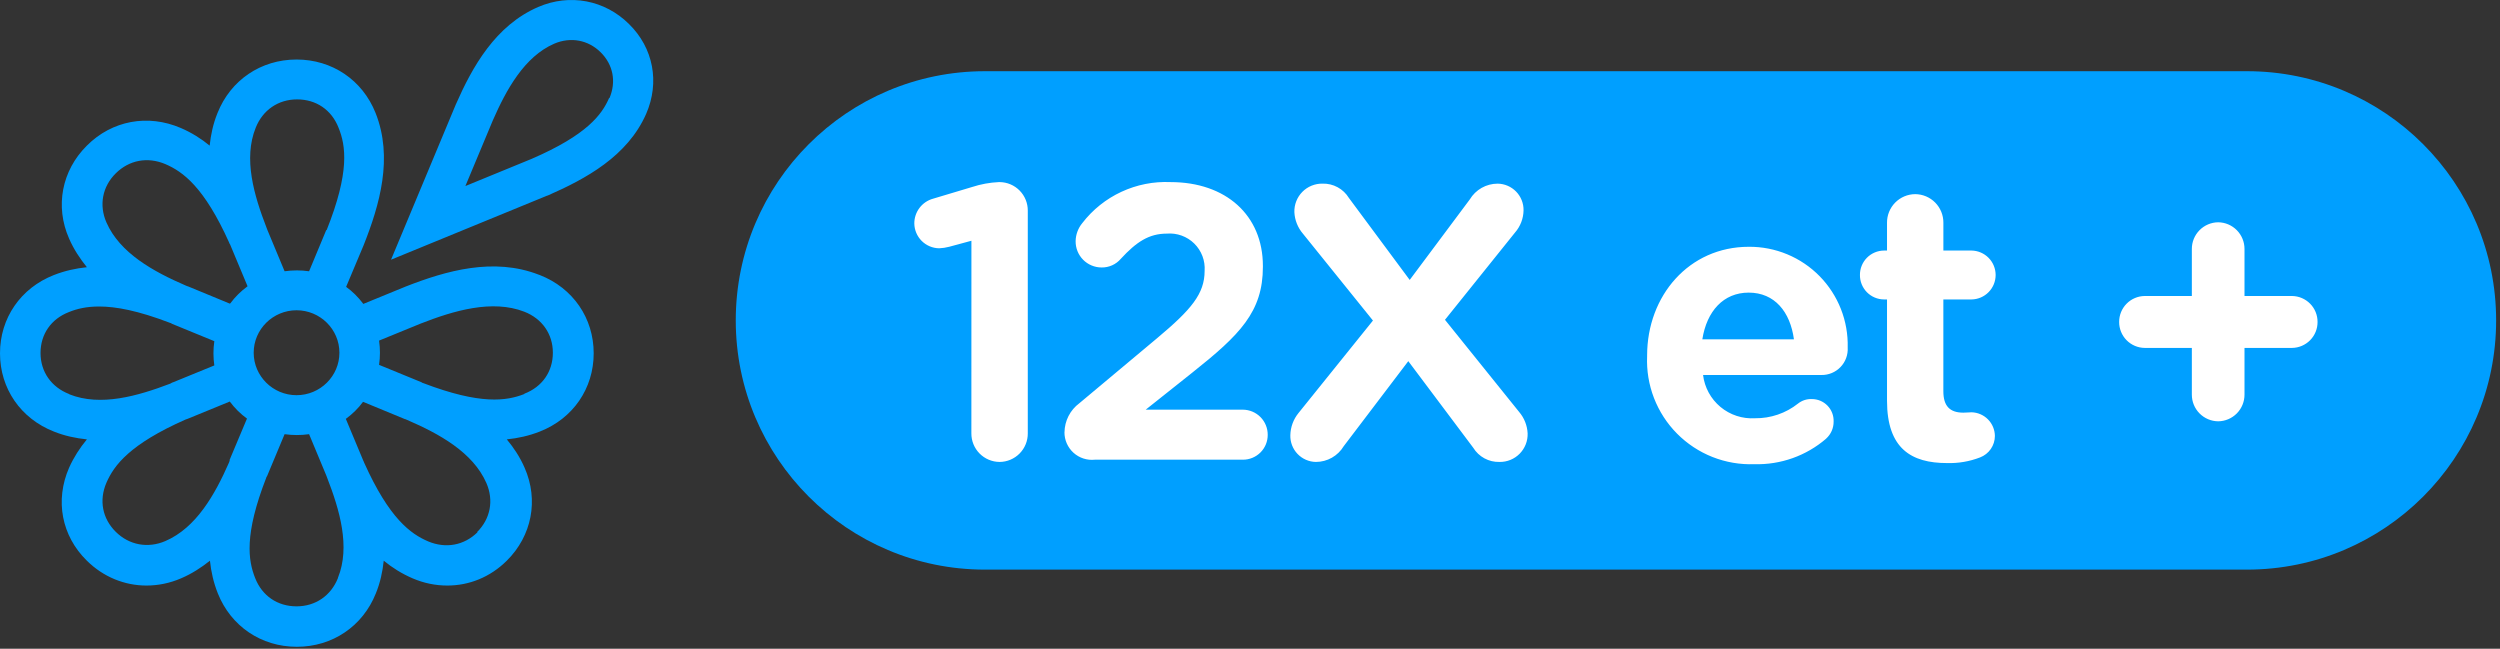 <svg width="316" height="82" viewBox="0 0 316 82" fill="none" xmlns="http://www.w3.org/2000/svg">
<rect x="0" y="0" width="316" height="82" fill="#333333" stroke="none"/>
<path d="M79.502 3.033C76.442 0.002 72.02 -0.838 68.039 0.879C62.621 3.215 59.709 8.437 57.608 13.22L49.426 32.827L69.181 24.721H69.218C74.047 22.604 79.317 19.756 81.676 14.388C83.409 10.408 82.598 6.063 79.502 3.033ZM76.995 12.38C76.074 14.498 74.194 17.054 67.191 20.084L58.825 23.516L62.289 15.228C63.985 11.358 66.27 7.159 70.066 5.516C72.13 4.639 74.342 5.041 75.926 6.611C77.511 8.181 77.917 10.335 77.032 12.416L76.995 12.38ZM68.113 34.726C62.4 32.498 56.392 34.215 51.269 36.223L45.924 38.414C45.298 37.574 44.561 36.843 43.75 36.259L45.961 31.002C47.989 25.89 49.721 19.938 47.472 14.279C45.814 10.116 41.981 7.524 37.484 7.524C32.987 7.524 29.154 10.116 27.496 14.279C26.943 15.63 26.648 17.017 26.5 18.405C25.432 17.528 24.215 16.762 22.852 16.177C18.687 14.388 14.153 15.228 10.983 18.405C7.814 21.545 6.929 26.072 8.735 30.162C9.325 31.513 10.099 32.681 10.983 33.776C9.583 33.922 8.219 34.215 6.819 34.762C2.617 36.405 0 40.203 0 44.657C0 49.112 2.617 52.909 6.819 54.552C8.182 55.1 9.583 55.392 10.983 55.538C10.099 56.597 9.325 57.802 8.735 59.116C6.929 63.242 7.777 67.733 10.983 70.873C13.048 72.918 15.738 74.013 18.503 74.013C19.977 74.013 21.451 73.721 22.889 73.101C24.252 72.516 25.432 71.75 26.537 70.873C26.685 72.261 26.98 73.612 27.532 74.999C29.191 79.162 33.024 81.754 37.521 81.754C42.017 81.754 45.851 79.162 47.509 74.999C48.062 73.648 48.357 72.261 48.505 70.873C49.573 71.75 50.79 72.516 52.153 73.101C53.591 73.721 55.065 74.013 56.539 74.013C59.304 74.013 61.958 72.955 64.058 70.873C67.228 67.733 68.113 63.206 66.307 59.116C65.717 57.765 64.943 56.597 64.058 55.538C65.459 55.392 66.823 55.1 68.223 54.552C72.425 52.909 75.042 49.112 75.042 44.657C75.042 40.203 72.425 36.405 68.223 34.762L68.113 34.726ZM8.735 49.806C6.487 48.929 5.123 46.994 5.123 44.621C5.123 42.247 6.45 40.312 8.735 39.436C9.73 39.034 10.91 38.742 12.532 38.742C14.632 38.742 17.434 39.253 21.525 40.823C21.599 40.823 21.672 40.896 21.746 40.933L27.09 43.124C27.017 43.635 26.98 44.146 26.98 44.657C26.98 45.168 27.017 45.68 27.09 46.191L21.82 48.345H21.783C21.783 48.345 21.599 48.455 21.525 48.491C17.397 50.061 12.716 51.412 8.772 49.842L8.735 49.806ZM29.044 58.203C29.044 58.203 28.97 58.422 28.933 58.495C27.164 62.512 24.805 66.711 20.898 68.391C18.687 69.34 16.328 68.902 14.632 67.222C12.937 65.543 12.495 63.242 13.453 61.015C14.411 58.824 16.365 56.159 23.478 53.019C23.552 53.019 23.626 52.946 23.699 52.946L29.044 50.755C29.67 51.595 30.407 52.325 31.218 52.909L29.007 58.167L29.044 58.203ZM29.044 38.377L23.736 36.186H23.699C23.699 36.186 23.515 36.113 23.441 36.077C19.387 34.324 15.148 31.987 13.453 28.117C12.495 25.926 12.937 23.589 14.632 21.91C16.328 20.23 18.65 19.792 20.898 20.741C23.11 21.691 25.8 23.626 28.97 30.673C28.97 30.746 29.044 30.819 29.081 30.892L31.292 36.186C30.444 36.807 29.707 37.537 29.117 38.34L29.044 38.377ZM42.718 73.064C41.833 75.291 39.88 76.642 37.484 76.642C35.088 76.642 33.135 75.328 32.25 73.064C31.366 70.837 30.85 67.587 33.651 60.394C33.651 60.321 33.725 60.248 33.761 60.175L35.973 54.881C36.489 54.954 37.005 54.99 37.521 54.99C38.037 54.99 38.553 54.954 39.069 54.881L41.243 60.102C41.243 60.102 41.317 60.321 41.354 60.394C42.939 64.484 44.303 69.121 42.718 73.028V73.064ZM32.066 44.584C32.066 41.627 34.499 39.217 37.484 39.217C40.469 39.217 42.902 41.627 42.902 44.584C42.902 47.542 40.469 49.952 37.484 49.952C34.499 49.952 32.066 47.542 32.066 44.584ZM41.243 29.066L39.069 34.288C38.553 34.215 38.037 34.178 37.521 34.178C37.005 34.178 36.489 34.215 35.973 34.288L33.798 29.066C33.798 29.066 33.725 28.847 33.688 28.774C32.103 24.685 30.739 20.048 32.324 16.141C33.209 13.914 35.162 12.563 37.558 12.563C39.953 12.563 41.907 13.877 42.791 16.141C43.713 18.405 44.229 21.727 41.28 29.103L41.243 29.066ZM60.373 67.259C58.677 68.938 56.355 69.376 54.107 68.427C51.895 67.478 49.205 65.543 46.035 58.495C46.035 58.422 45.961 58.349 45.924 58.24L43.713 52.946C44.561 52.325 45.298 51.595 45.888 50.791L51.195 52.982H51.232C51.232 52.982 51.416 53.055 51.49 53.092C55.544 54.844 59.783 57.181 61.478 61.051C62.437 63.242 61.994 65.579 60.299 67.259H60.373ZM66.27 49.806C64.021 50.682 60.741 51.193 53.48 48.418C53.407 48.418 53.333 48.345 53.259 48.309L47.915 46.118C47.988 45.607 48.025 45.095 48.025 44.584C48.025 44.073 47.988 43.562 47.915 43.051L53.185 40.896C57.387 39.253 62.215 37.829 66.27 39.399C68.518 40.276 69.882 42.211 69.882 44.584C69.882 46.958 68.555 48.893 66.27 49.769V49.806Z" fill="#009FFF"/>
<path d="M284.012 9H124.499C107.103 9 93 23.103 93 40.499V40.501C93 57.897 107.103 72 124.499 72H284.012C301.409 72 315.511 57.897 315.511 40.501V40.499C315.511 23.103 301.409 9 284.012 9Z" fill="#009FFF"/>
<path d="M122.782 54.775C122.778 55.246 122.868 55.714 123.045 56.151C123.223 56.589 123.485 56.986 123.816 57.322C124.147 57.658 124.542 57.925 124.977 58.108C125.411 58.291 125.878 58.387 126.35 58.389C126.821 58.386 127.287 58.29 127.721 58.107C128.155 57.923 128.549 57.656 128.88 57.32C129.211 56.985 129.472 56.587 129.649 56.15C129.827 55.714 129.916 55.246 129.912 54.775V26.63C129.916 26.159 129.826 25.691 129.649 25.255C129.472 24.818 129.21 24.421 128.879 24.085C128.549 23.75 128.155 23.483 127.721 23.299C127.287 23.116 126.821 23.02 126.35 23.017H126.254C125.107 23.07 123.971 23.278 122.879 23.635L117.958 25.109C117.269 25.295 116.662 25.704 116.23 26.271C115.798 26.839 115.565 27.533 115.569 28.246C115.581 29.075 115.916 29.866 116.502 30.452C117.089 31.038 117.88 31.372 118.709 31.383C119.137 31.366 119.561 31.302 119.975 31.192L122.787 30.432L122.782 54.775ZM134.547 54.632C134.545 55.121 134.645 55.605 134.842 56.053C135.04 56.5 135.329 56.901 135.692 57.229C136.055 57.557 136.483 57.804 136.948 57.955C137.413 58.106 137.905 58.157 138.391 58.105H157.099C157.512 58.107 157.921 58.027 158.302 57.87C158.684 57.713 159.031 57.482 159.323 57.191C159.615 56.899 159.846 56.552 160.004 56.171C160.161 55.789 160.241 55.38 160.239 54.968C160.242 54.552 160.164 54.14 160.007 53.755C159.851 53.37 159.621 53.02 159.329 52.724C159.037 52.428 158.69 52.193 158.308 52.031C157.925 51.87 157.514 51.785 157.099 51.782H144.818L150.677 47.122C156.724 42.32 159.63 39.421 159.63 33.715V33.619C159.63 27.196 154.943 23.017 147.959 23.017C145.819 22.921 143.689 23.342 141.747 24.244C139.805 25.146 138.109 26.503 136.803 28.199C136.272 28.842 135.974 29.646 135.959 30.48C135.953 30.915 136.034 31.346 136.196 31.75C136.358 32.153 136.599 32.52 136.904 32.83C137.209 33.139 137.573 33.385 137.974 33.553C138.375 33.721 138.805 33.808 139.24 33.808C139.701 33.816 140.157 33.722 140.577 33.533C140.997 33.344 141.371 33.064 141.67 32.715C143.639 30.576 145.233 29.529 147.483 29.529C148.118 29.476 148.757 29.56 149.356 29.777C149.955 29.994 150.5 30.337 150.954 30.784C151.408 31.231 151.761 31.771 151.987 32.367C152.213 32.962 152.307 33.6 152.264 34.235C152.264 37.135 150.577 39.133 146.264 42.742L136.428 50.971C135.855 51.396 135.388 51.948 135.062 52.583C134.737 53.218 134.563 53.919 134.553 54.632H134.547ZM163.099 55.006C163.085 55.441 163.159 55.875 163.315 56.282C163.471 56.688 163.706 57.06 164.007 57.375C164.308 57.69 164.669 57.942 165.068 58.116C165.467 58.29 165.897 58.383 166.333 58.389C167.041 58.388 167.737 58.203 168.353 57.854C168.969 57.505 169.484 57.002 169.849 56.395L178.008 45.65L186.211 56.587C186.558 57.153 187.048 57.618 187.631 57.934C188.215 58.251 188.872 58.408 189.535 58.389C190.01 58.397 190.481 58.309 190.92 58.129C191.359 57.95 191.756 57.683 192.089 57.345C192.422 57.007 192.682 56.605 192.855 56.163C193.027 55.721 193.108 55.249 193.093 54.775C193.043 53.777 192.664 52.824 192.015 52.065L182.645 40.423L191.499 29.393C192.178 28.615 192.56 27.621 192.577 26.588C192.584 26.151 192.505 25.716 192.344 25.309C192.183 24.903 191.943 24.532 191.638 24.218C191.333 23.905 190.969 23.654 190.567 23.482C190.165 23.309 189.733 23.218 189.296 23.213C188.588 23.215 187.892 23.399 187.276 23.749C186.66 24.099 186.145 24.602 185.78 25.21L178.187 35.383L170.5 25.019C170.153 24.451 169.663 23.985 169.078 23.668C168.494 23.35 167.836 23.193 167.172 23.211C166.697 23.203 166.226 23.291 165.786 23.47C165.347 23.649 164.948 23.915 164.615 24.253C164.282 24.591 164.021 24.993 163.848 25.435C163.675 25.877 163.594 26.35 163.609 26.824C163.659 27.822 164.038 28.775 164.687 29.534L173.541 40.517L164.13 52.207C163.485 52.999 163.122 53.984 163.099 55.006ZM230.831 55.433C231.129 55.163 231.367 54.832 231.529 54.464C231.69 54.095 231.772 53.696 231.769 53.294C231.783 52.923 231.722 52.553 231.59 52.206C231.457 51.859 231.255 51.542 230.997 51.276C230.738 51.009 230.428 50.797 230.085 50.654C229.743 50.511 229.375 50.438 229.003 50.442C228.375 50.419 227.759 50.621 227.267 51.013C225.722 52.238 223.802 52.893 221.83 52.867C220.245 52.963 218.684 52.451 217.464 51.435C216.245 50.419 215.459 48.976 215.267 47.4H230.22C230.672 47.408 231.12 47.323 231.537 47.15C231.954 46.976 232.331 46.718 232.644 46.392C232.956 46.066 233.198 45.679 233.354 45.255C233.509 44.83 233.576 44.379 233.548 43.928C233.592 42.263 233.3 40.606 232.69 39.057C232.08 37.507 231.165 36.096 229.998 34.907C228.831 33.719 227.437 32.778 225.898 32.14C224.36 31.502 222.709 31.18 221.043 31.194C213.497 31.194 208.196 37.374 208.196 44.933V45.029C208.118 46.832 208.414 48.633 209.066 50.317C209.718 52.001 210.71 53.532 211.982 54.813C213.254 56.095 214.777 57.099 216.456 57.764C218.135 58.428 219.933 58.738 221.738 58.674C225.066 58.769 228.31 57.616 230.831 55.441V55.433ZM215.175 42.89C215.738 39.324 217.847 36.987 221.035 36.987C224.316 36.987 226.284 39.418 226.753 42.89H215.175ZM246.112 58.532C247.535 58.573 248.951 58.331 250.279 57.818C250.828 57.609 251.302 57.238 251.637 56.754C251.971 56.27 252.152 55.696 252.154 55.108C252.147 54.324 251.835 53.572 251.284 53.014C250.733 52.455 249.987 52.132 249.202 52.113C249.015 52.113 248.499 52.16 248.171 52.16C246.435 52.16 245.64 51.304 245.64 49.45V37.85H249.202C250.014 37.838 250.788 37.507 251.358 36.929C251.928 36.35 252.248 35.572 252.249 34.76C252.248 33.948 251.928 33.169 251.358 32.591C250.788 32.013 250.014 31.682 249.202 31.669H245.643V28.152C245.647 27.681 245.557 27.214 245.38 26.777C245.203 26.341 244.941 25.943 244.611 25.608C244.28 25.272 243.886 25.005 243.452 24.822C243.018 24.639 242.552 24.543 242.081 24.54C241.61 24.543 241.144 24.639 240.71 24.822C240.276 25.005 239.882 25.272 239.551 25.608C239.22 25.943 238.959 26.341 238.782 26.777C238.605 27.214 238.515 27.681 238.519 28.152V31.669H238.144C237.74 31.672 237.342 31.753 236.97 31.91C236.598 32.066 236.261 32.295 235.978 32.582C235.695 32.869 235.472 33.209 235.32 33.583C235.169 33.957 235.093 34.356 235.097 34.76C235.093 35.163 235.169 35.563 235.32 35.937C235.472 36.31 235.695 36.651 235.978 36.938C236.261 37.225 236.598 37.453 236.97 37.61C237.342 37.766 237.74 37.848 238.144 37.85H238.519V50.639C238.519 56.724 241.612 58.532 246.112 58.532ZM277.049 49.879C277.046 50.767 277.394 51.62 278.018 52.252C278.641 52.884 279.489 53.244 280.377 53.254C281.265 53.244 282.113 52.884 282.736 52.252C283.359 51.62 283.708 50.767 283.705 49.879V43.977H289.705C290.568 43.969 291.393 43.619 292 43.004C292.606 42.389 292.944 41.559 292.939 40.695C292.944 39.832 292.606 39.002 292 38.387C291.393 37.772 290.568 37.422 289.705 37.414H283.705V31.472C283.708 30.584 283.359 29.731 282.736 29.099C282.113 28.466 281.265 28.106 280.377 28.097C279.489 28.106 278.641 28.466 278.018 29.099C277.394 29.731 277.046 30.584 277.049 31.472V37.414H271.096C270.232 37.422 269.407 37.772 268.801 38.387C268.195 39.002 267.857 39.832 267.861 40.695C267.857 41.559 268.195 42.389 268.801 43.004C269.407 43.619 270.232 43.969 271.096 43.977H277.049V49.879Z" fill="white"/>
</svg>
